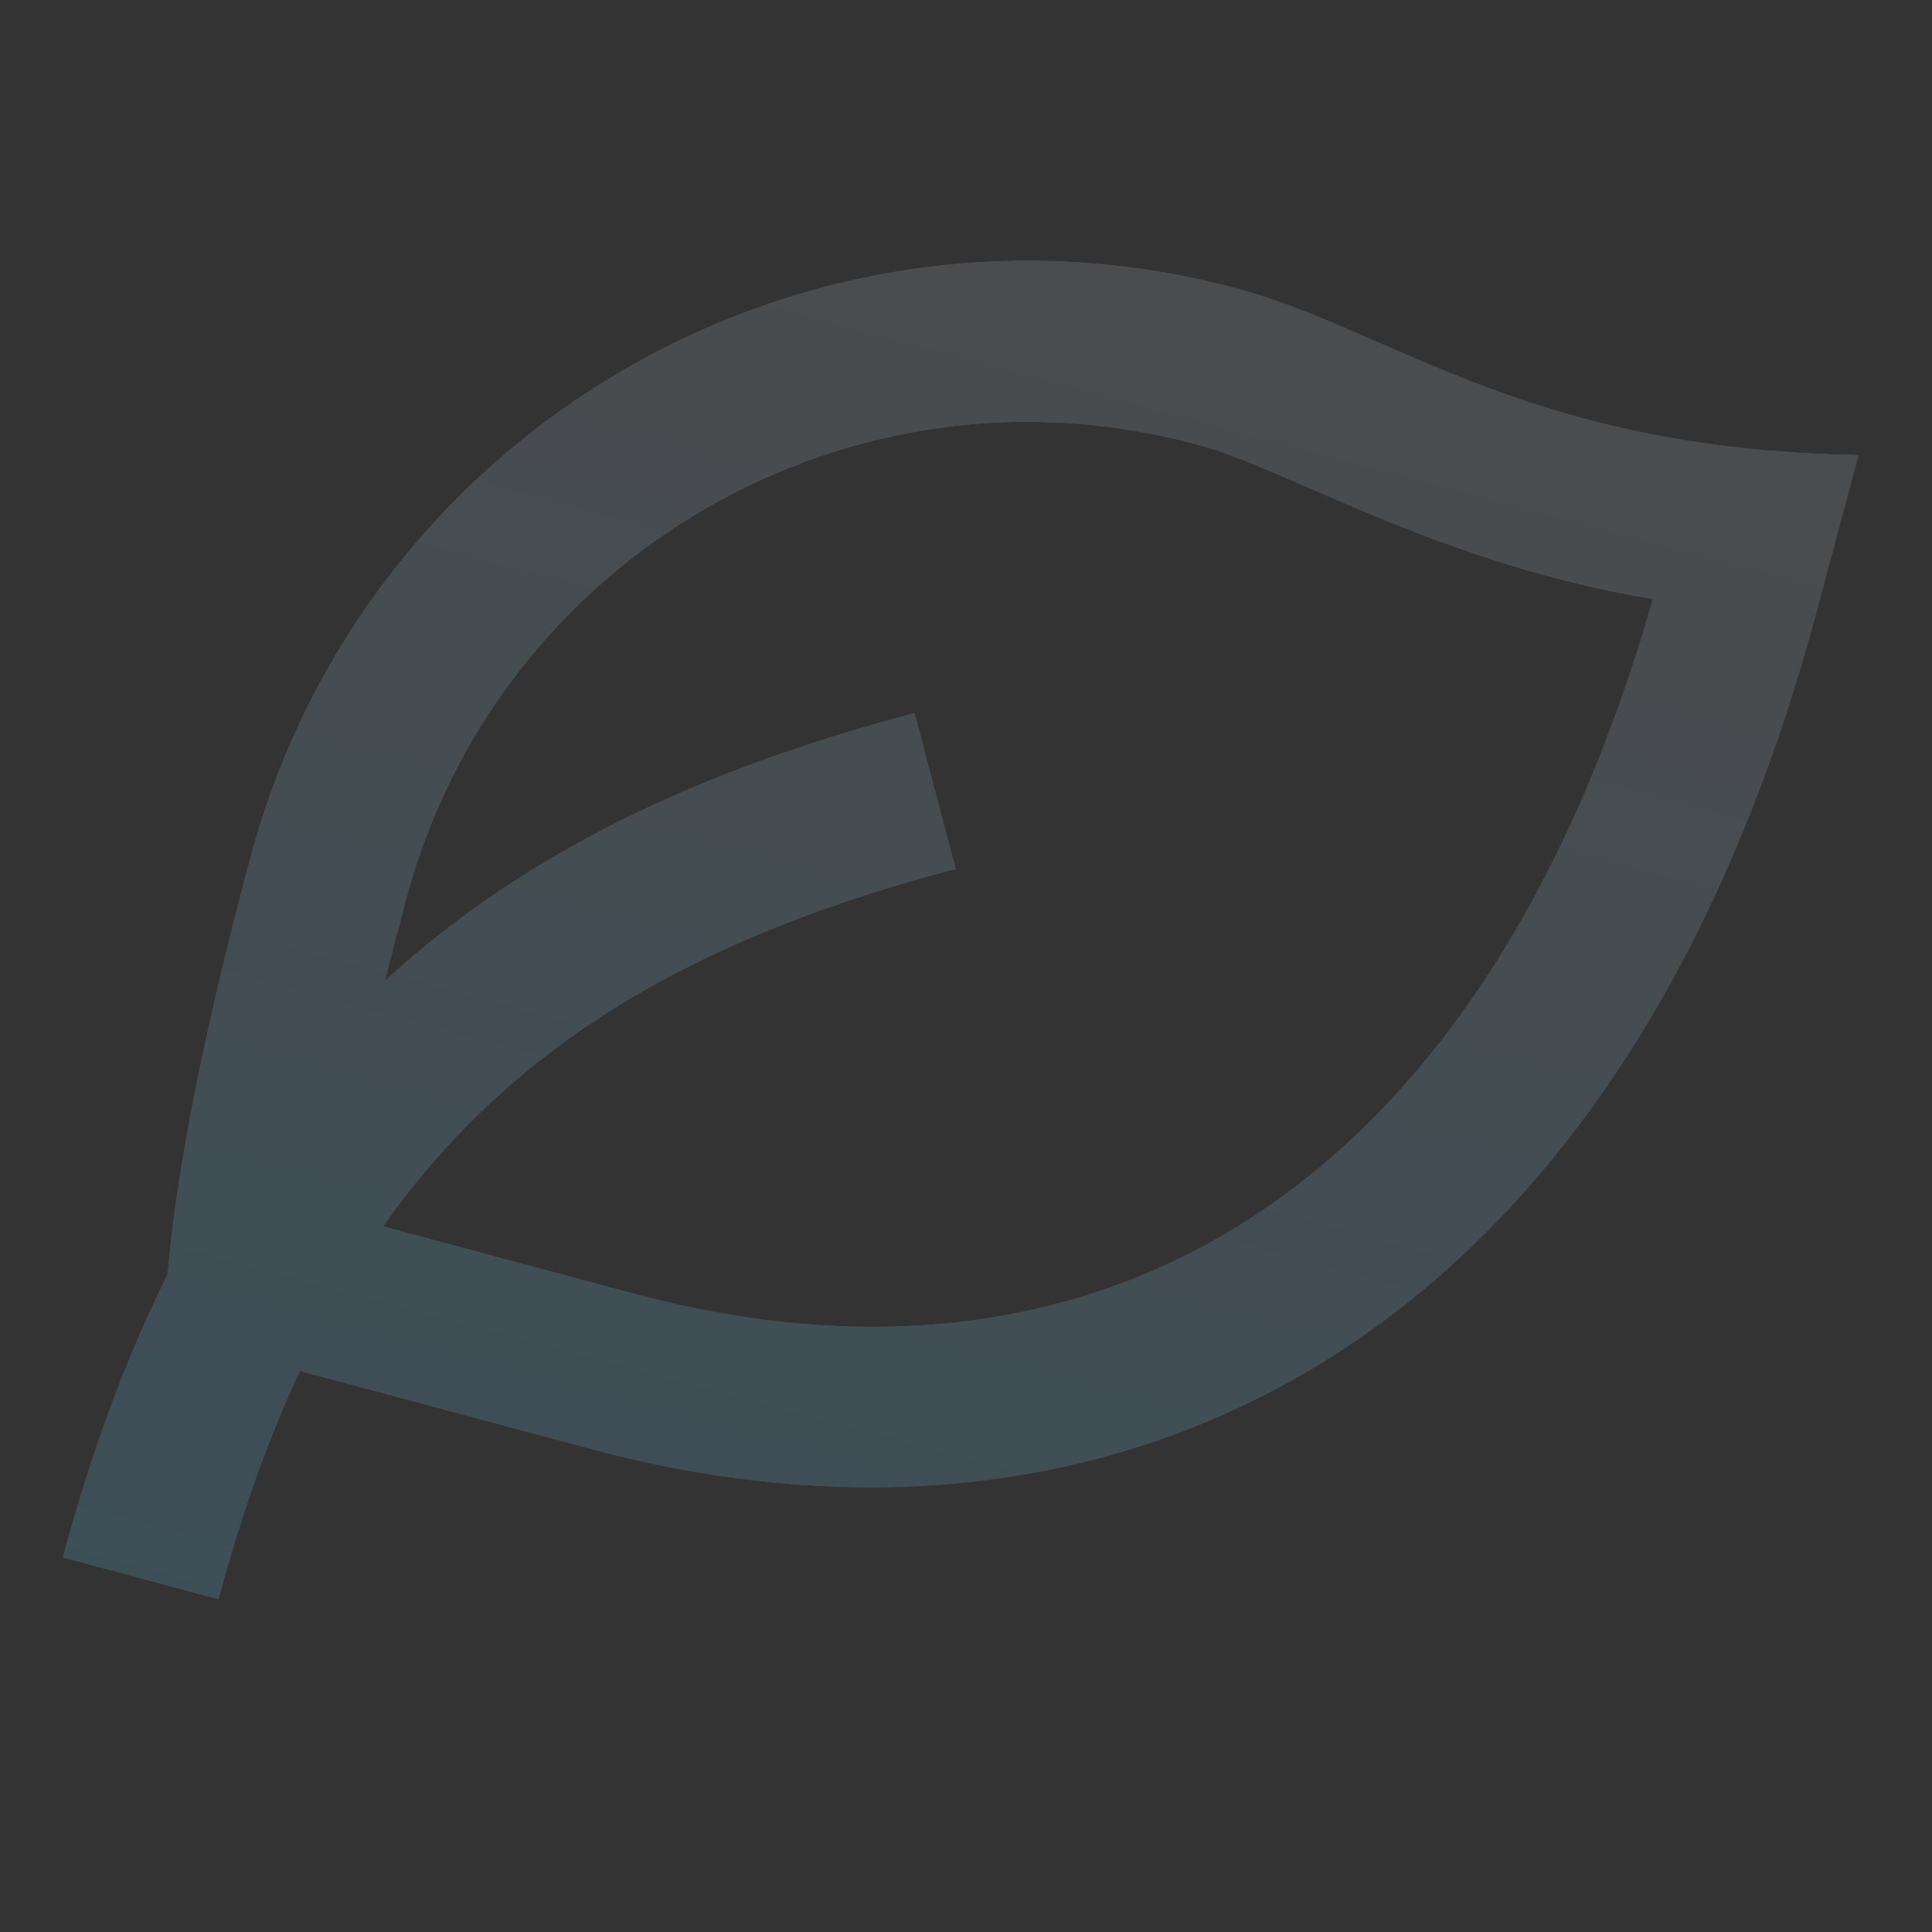 <svg width="240" height="240" viewBox="0 0 240 240" fill="none" xmlns="http://www.w3.org/2000/svg">
<rect x="0" y="0" width="240" height="240" fill="#333333" stroke="none"/>
<g opacity="0.2" clip-path="url(#clip0_6118_798)">
<path d="M230.866 56.531L225.69 75.849C200.772 168.843 137.561 197.174 73.544 180.021L37.252 170.295C33.325 178.686 29.972 188.088 27.143 198.646L7.824 193.469C11.351 180.307 15.672 168.652 20.823 158.318C21.946 145.221 25.378 127.956 31.118 106.536C45.412 53.189 100.246 21.531 153.592 35.825C172.911 41.002 189.641 55.837 230.866 56.531ZM148.416 55.144C105.739 43.708 61.872 69.035 50.437 111.712C49.499 115.213 48.627 118.589 47.822 121.84C65.056 105.985 86.848 95.636 113.611 88.593L118.702 107.934C86.903 116.303 63.813 129.309 47.573 152.354L78.721 160.702C136.823 176.27 184.352 147.873 205.338 74.409C191.74 72.147 179.647 68.026 165.066 61.677C154.394 57.029 152.287 56.181 148.416 55.144Z" fill="white"/>
<path d="M230.866 56.531L225.69 75.849C200.772 168.843 137.561 197.174 73.544 180.021L37.252 170.295C33.325 178.686 29.972 188.088 27.143 198.646L7.824 193.469C11.351 180.307 15.672 168.652 20.823 158.318C21.946 145.221 25.378 127.956 31.118 106.536C45.412 53.189 100.246 21.531 153.592 35.825C172.911 41.002 189.641 55.837 230.866 56.531ZM148.416 55.144C105.739 43.708 61.872 69.035 50.437 111.712C49.499 115.213 48.627 118.589 47.822 121.84C65.056 105.985 86.848 95.636 113.611 88.593L118.702 107.934C86.903 116.303 63.813 129.309 47.573 152.354L78.721 160.702C136.823 176.27 184.352 147.873 205.338 74.409C191.74 72.147 179.647 68.026 165.066 61.677C154.394 57.029 152.287 56.181 148.416 55.144Z" fill="url(#paint0_linear_6118_798)"/>
</g>
<defs>
<linearGradient id="paint0_linear_6118_798" x1="142.647" y1="32.892" x2="93.472" y2="216.418" gradientUnits="userSpaceOnUse">
<stop stop-color="#A9AEB7"/>
<stop offset="1" stop-color="#61BCE8"/>
</linearGradient>
<clipPath id="clip0_6118_798">
<rect width="240" height="240" fill="white"/>
</clipPath>
</defs>
</svg>
